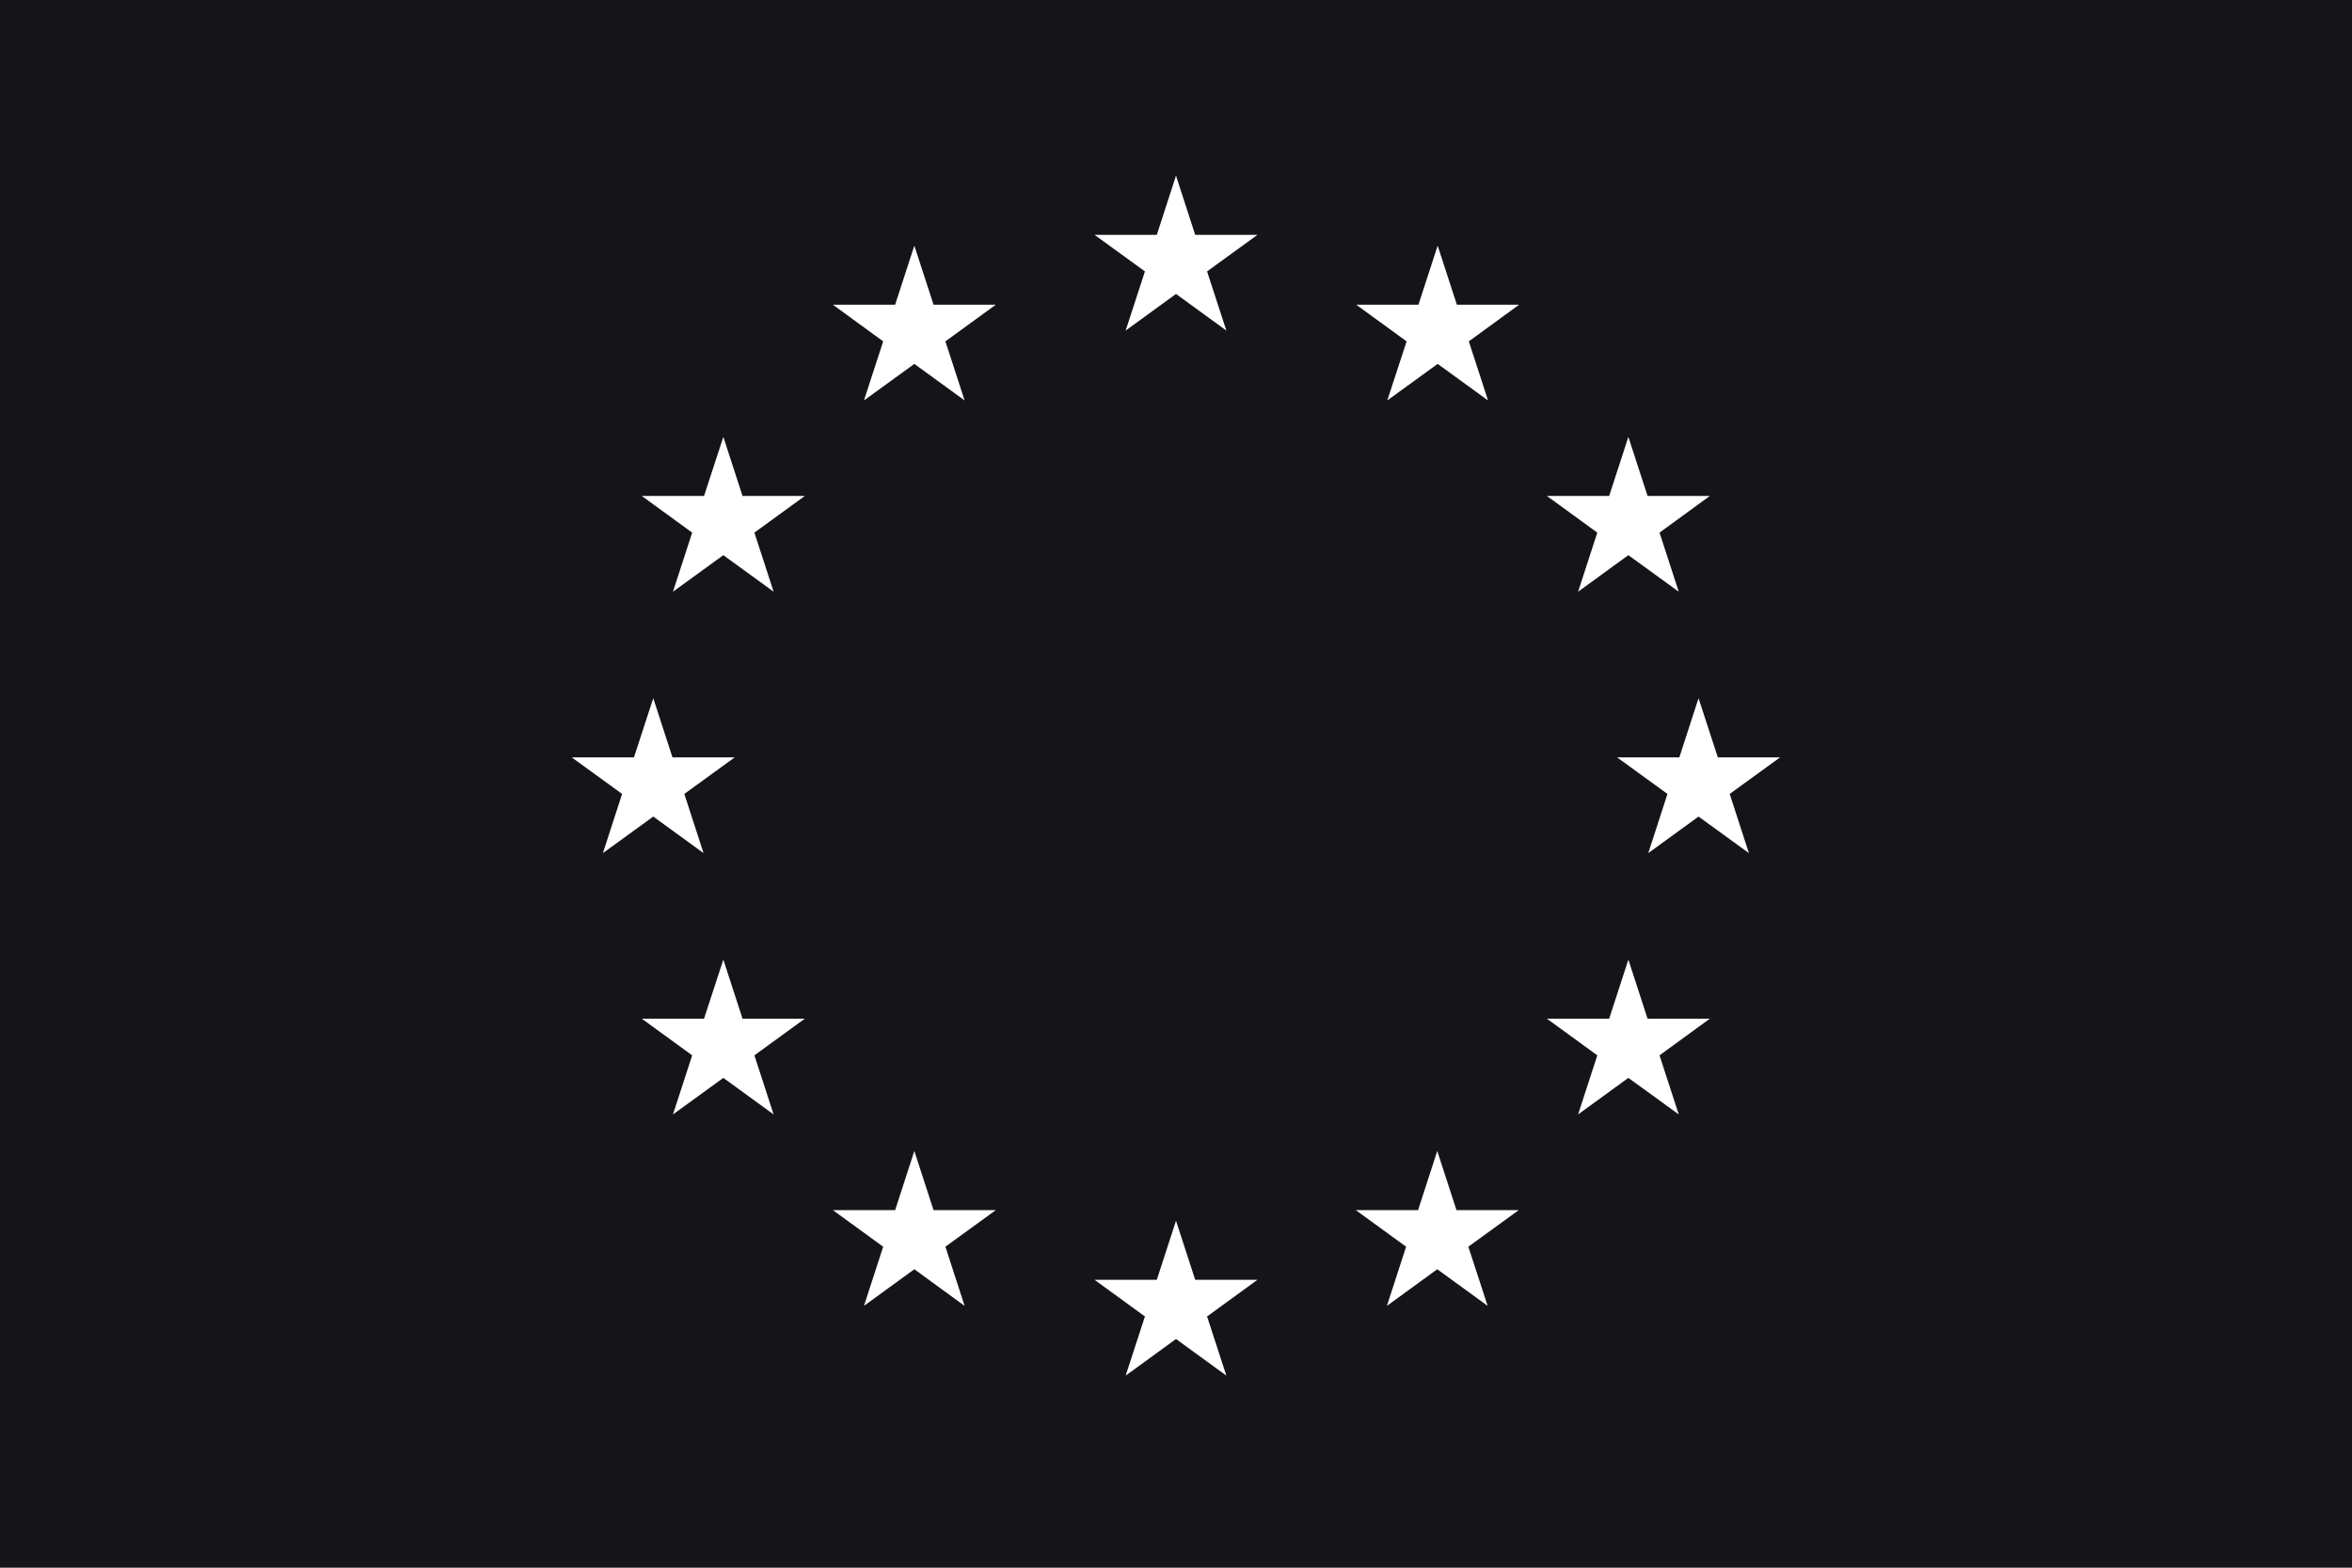 <svg width="24" height="16" viewBox="0 0 24 16" fill="none" xmlns="http://www.w3.org/2000/svg">
<path id="Vector" fill-rule="evenodd" clip-rule="evenodd" d="M0 0H24V16H0V0ZM12 1.793L12.196 2.397H12.831L12.317 2.77L12.514 3.374L12 3L11.486 3.374L11.683 2.77L11.169 2.397H11.804L12 1.793ZM12.196 13.062L12 12.459L11.804 13.062H11.169L11.683 13.436L11.486 14.04L12 13.666L12.514 14.04L12.317 13.436L12.831 13.062H12.196ZM9.33 2.507L9.526 3.11H10.161L9.647 3.484L9.843 4.087L9.33 3.714L8.816 4.087L9.012 3.484L8.499 3.11H9.134L9.33 2.507ZM9.526 12.351L9.33 11.747L9.134 12.351H8.499L9.012 12.724L8.816 13.328L9.33 12.954L9.843 13.328L9.647 12.724L10.161 12.351H9.526ZM7.381 4.459L7.577 5.062H8.212L7.698 5.436L7.894 6.039L7.381 5.666L6.867 6.039L7.063 5.436L6.549 5.062H7.184L7.381 4.459ZM7.577 10.397L7.381 9.794L7.184 10.397H6.549L7.063 10.771L6.867 11.374L7.381 11.001L7.894 11.374L7.698 10.771L8.212 10.397H7.577ZM16.616 4.459L16.812 5.062H17.447L16.934 5.436L17.13 6.039L16.616 5.666L16.103 6.039L16.299 5.436L15.785 5.062H16.42L16.616 4.459ZM16.812 10.397L16.616 9.794L16.42 10.397H15.785L16.299 10.771L16.103 11.374L16.616 11.001L17.13 11.374L16.934 10.771L17.447 10.397H16.812ZM17.332 7.126L17.529 7.73H18.164L17.65 8.103L17.846 8.707L17.332 8.334L16.819 8.707L17.015 8.103L16.501 7.73H17.136L17.332 7.126ZM6.862 7.73L6.666 7.126L6.469 7.73H5.834L6.348 8.103L6.152 8.707L6.666 8.334L7.179 8.707L6.983 8.103L7.497 7.73H6.862ZM14.67 2.507L14.866 3.11H15.501L14.988 3.484L15.184 4.087L14.67 3.714L14.156 4.087L14.353 3.484L13.839 3.11H14.474L14.67 2.507ZM14.862 12.351L14.666 11.747L14.47 12.351H13.835L14.348 12.724L14.152 13.328L14.666 12.954L15.18 13.328L14.983 12.724L15.497 12.351H14.862Z" fill="#151419"/>
</svg>
